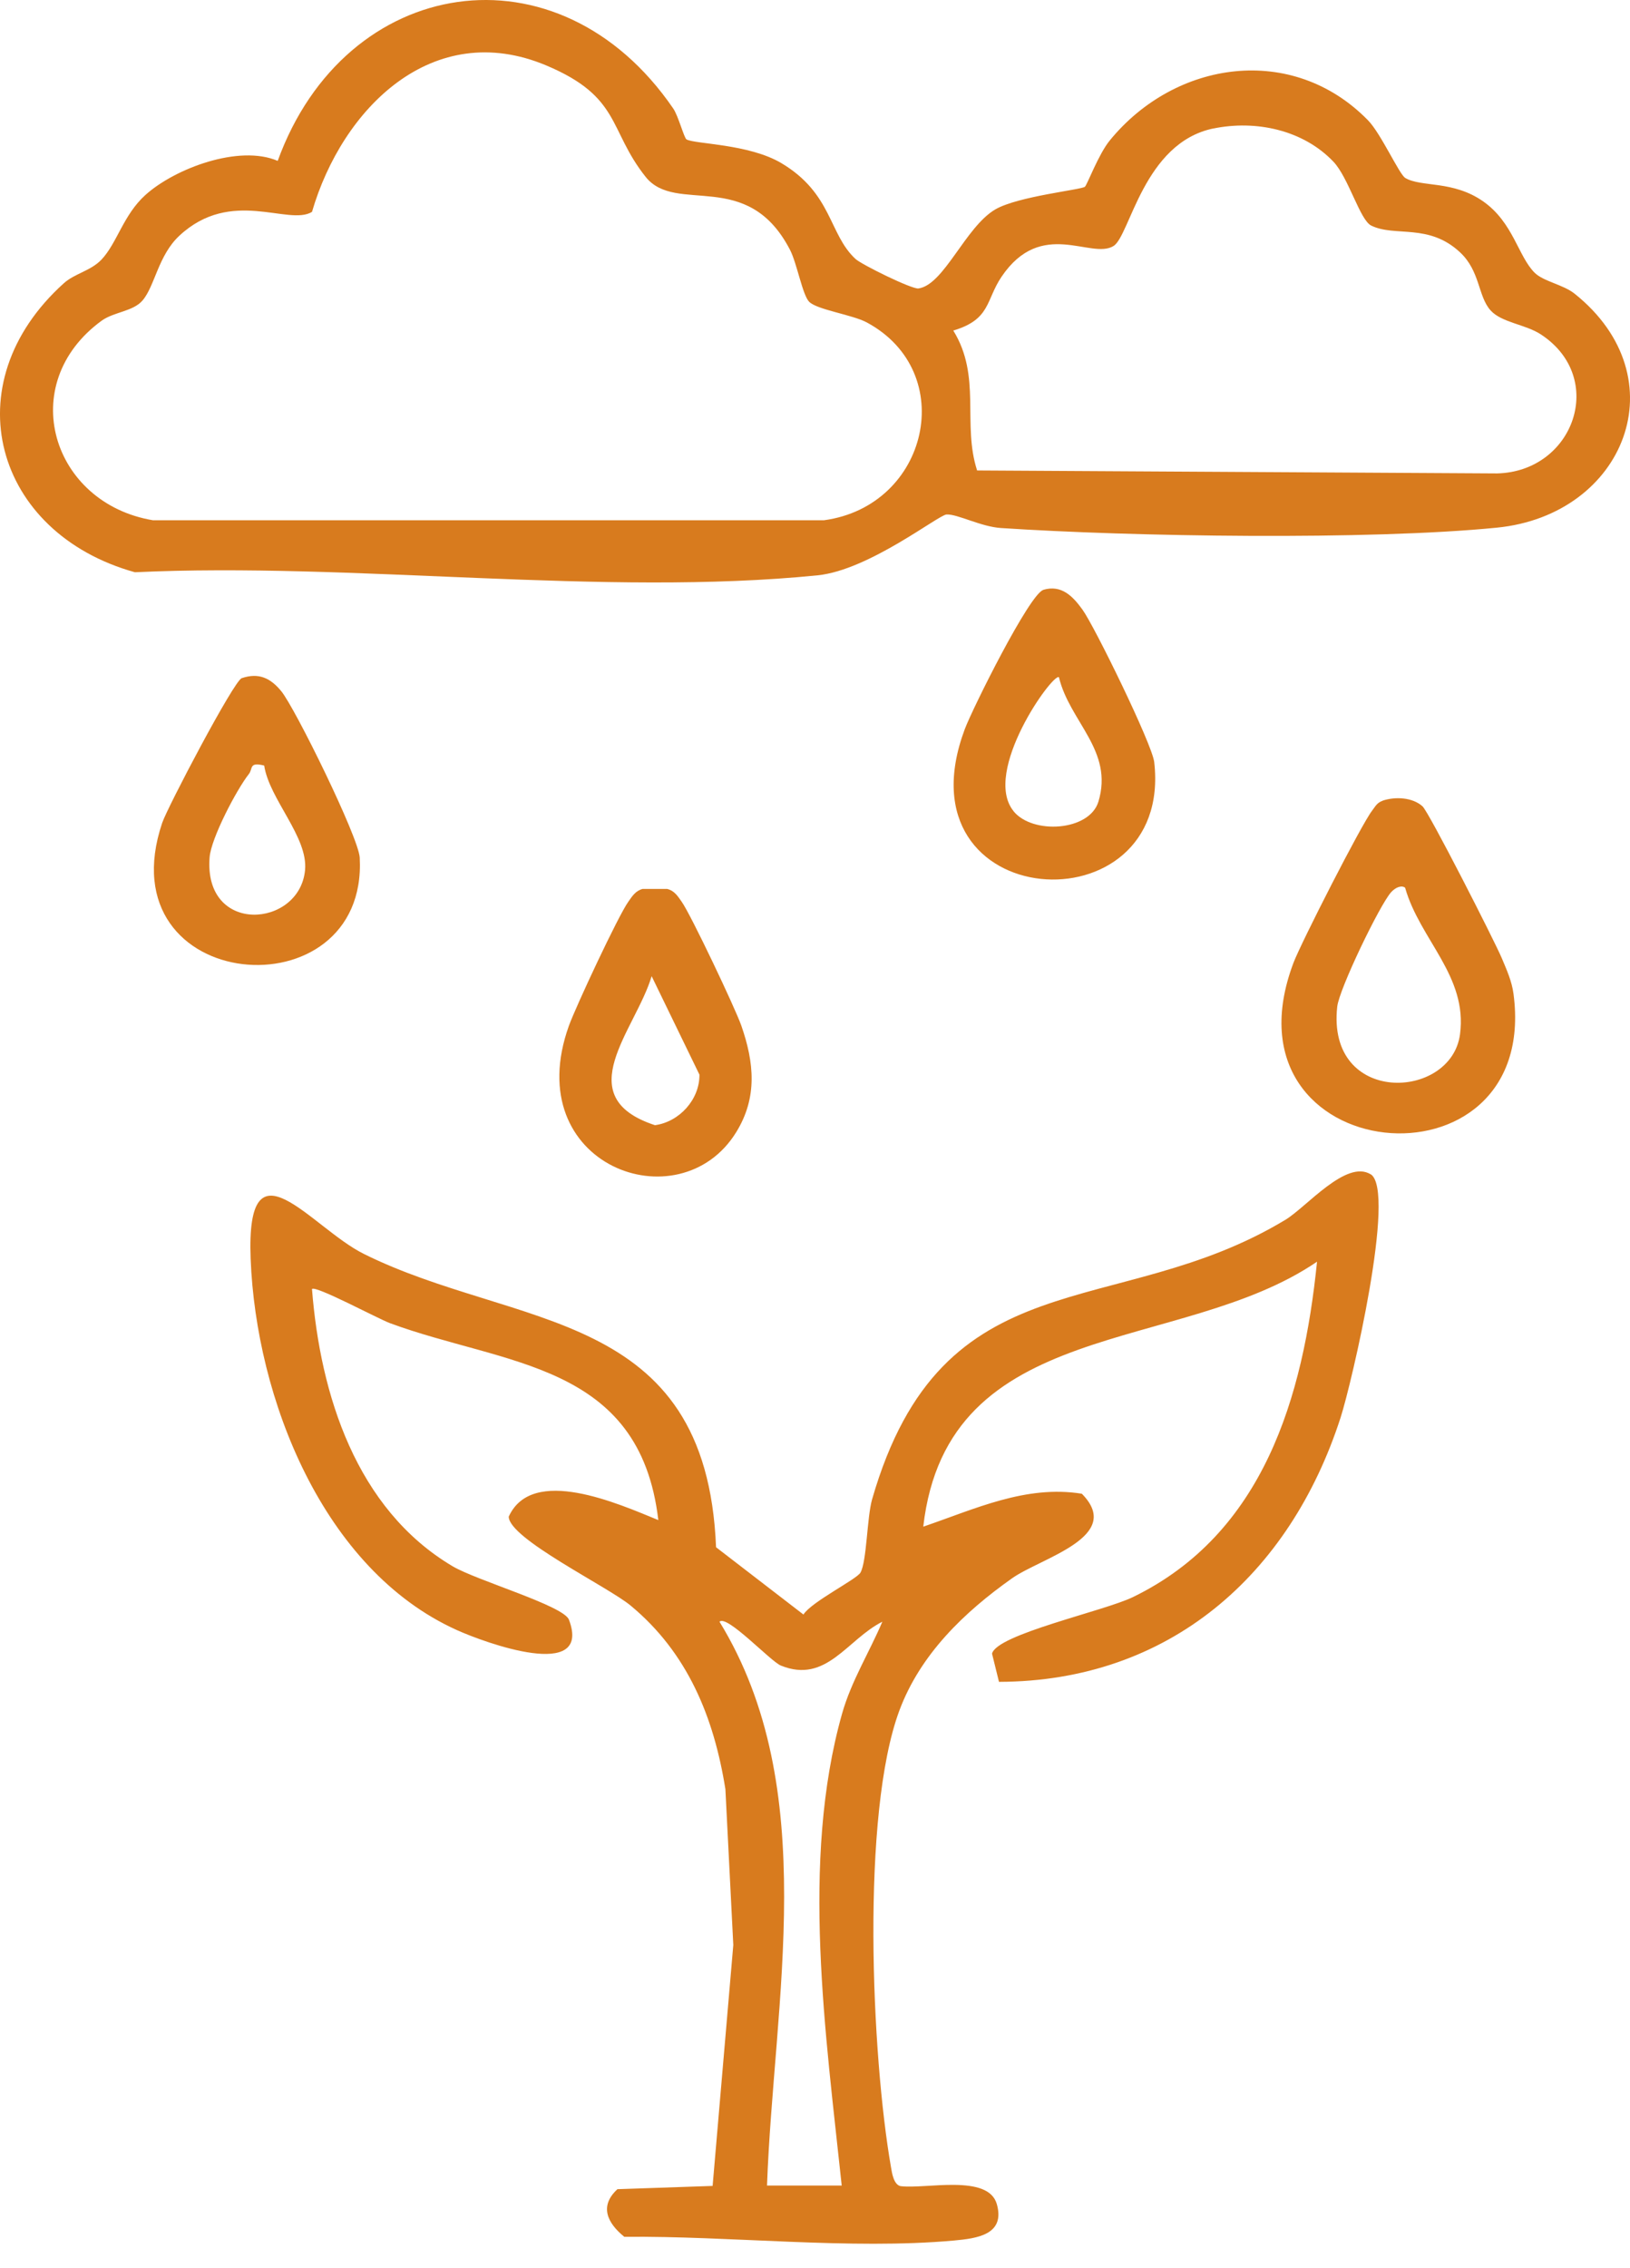 <?xml version="1.0" encoding="UTF-8"?> <svg xmlns="http://www.w3.org/2000/svg" width="64" height="89" viewBox="0 0 64 89" fill="none"><path d="M53.815 46.082C54.841 46.719 53.065 54.313 52.636 55.637C50.635 61.826 45.894 65.989 39.224 66.007L38.951 64.901C39.129 64.141 43.35 63.231 44.482 62.681C49.612 60.189 51.17 54.84 51.712 49.517C46.337 53.185 37.201 51.609 36.251 59.916C38.263 59.232 40.275 58.268 42.477 58.624C44.151 60.316 40.872 61.139 39.737 61.943C37.852 63.275 36.135 64.93 35.316 67.124C33.798 71.189 34.217 80.671 34.985 85.063C35.021 85.281 35.09 85.739 35.356 85.798C36.346 85.925 38.802 85.306 39.14 86.507C39.478 87.708 38.354 87.85 37.459 87.933C33.398 88.301 28.635 87.744 24.513 87.788C23.832 87.235 23.53 86.573 24.243 85.918L27.98 85.79L28.792 76.334L28.482 70.221C28.031 67.39 26.994 64.861 24.76 63.013C23.861 62.267 19.979 60.386 19.975 59.523C20.896 57.5 24.28 59.017 25.848 59.658C25.12 53.454 19.815 53.596 15.31 51.929C14.841 51.755 12.389 50.438 12.25 50.59C12.574 54.731 13.986 59.225 17.77 61.47C18.724 62.034 22.133 63.016 22.34 63.569C23.257 66.014 19.026 64.468 17.934 63.973C12.676 61.601 10.053 54.873 9.841 49.401C9.652 44.521 12.21 48.185 14.292 49.215C20.281 52.188 27.733 51.285 28.115 60.724L31.546 63.365C31.859 62.867 33.635 61.983 33.784 61.721C34.035 61.284 34.039 59.552 34.242 58.843C37.015 49.222 43.798 51.907 50.471 47.872C51.297 47.374 52.858 45.493 53.819 46.089L53.815 46.082ZM34.646 63.646C33.256 64.344 32.449 66.098 30.658 65.367C30.255 65.203 28.541 63.358 28.25 63.646C32.267 70.206 30.378 78.502 30.116 85.776H33.049C32.427 79.878 31.426 73.044 33.063 67.255C33.427 65.971 34.133 64.85 34.646 63.642V63.646Z" fill="#D87B1E"></path><path d="M26.954 5.47C27.271 5.659 29.396 5.638 30.684 6.405C32.685 7.599 32.536 9.189 33.591 10.164C33.835 10.386 35.803 11.357 36.062 11.321C37.07 11.179 37.903 8.905 39.082 8.217C39.966 7.704 42.444 7.45 42.597 7.33C42.681 7.268 43.132 6.049 43.576 5.51C46.148 2.363 50.744 1.69 53.709 4.717C54.219 5.234 54.936 6.838 55.176 6.984C55.809 7.359 57.053 7.068 58.247 7.912C59.418 8.741 59.608 10.059 60.255 10.703C60.601 11.048 61.38 11.168 61.827 11.528C65.95 14.825 63.803 20.21 58.774 20.709C53.746 21.207 44.453 21.065 39.3 20.723C38.511 20.672 37.594 20.17 37.164 20.192C36.851 20.207 34.119 22.375 32.106 22.579C23.723 23.423 13.833 22.055 5.297 22.459C-0.22 20.927 -1.89 15.072 2.509 11.114C2.935 10.732 3.561 10.633 3.983 10.19C4.598 9.542 4.842 8.432 5.712 7.65C6.869 6.609 9.387 5.663 10.904 6.314C13.556 -0.996 21.925 -2.324 26.434 4.259C26.634 4.55 26.86 5.416 26.954 5.47ZM31.775 11.849C31.506 11.579 31.295 10.339 31.018 9.804C29.341 6.569 26.547 8.447 25.349 6.94C23.879 5.092 24.392 3.807 21.452 2.57C16.995 0.696 13.436 4.248 12.25 8.316C11.326 8.88 9.085 7.355 7.047 9.247C6.21 10.022 6.083 11.226 5.595 11.794C5.224 12.227 4.474 12.238 3.99 12.587C0.588 15.069 2.029 19.752 6.003 20.418H32.354C36.458 19.861 37.663 14.607 34.031 12.653C33.467 12.351 32.085 12.158 31.772 11.845L31.775 11.849ZM47.644 5.041C44.896 5.608 44.369 9.254 43.721 9.655C42.837 10.2 40.894 8.545 39.326 10.859C38.7 11.783 38.907 12.533 37.43 12.973C38.547 14.778 37.772 16.634 38.365 18.464L58.782 18.58C61.802 18.507 63.101 14.832 60.503 13.126C59.895 12.726 58.953 12.664 58.52 12.176C58.025 11.616 58.119 10.641 57.326 9.902C56.089 8.749 54.783 9.313 53.84 8.854C53.396 8.639 52.949 6.966 52.352 6.343C51.162 5.095 49.303 4.702 47.64 5.044L47.644 5.041Z" fill="#D87B1E"></path><path d="M54.291 31.422C54.783 31.258 55.456 31.291 55.852 31.644C56.103 31.866 58.687 36.942 58.964 37.6C59.156 38.059 59.36 38.503 59.426 39.005C60.495 47.061 47.738 45.871 50.787 37.786C51.082 37.007 53.455 32.35 53.877 31.811C54.004 31.648 54.059 31.506 54.291 31.426V31.422ZM55.176 34.846C55.052 34.733 54.808 34.809 54.623 35.013C54.175 35.508 52.581 38.816 52.505 39.507C52.075 43.393 56.98 43.197 57.326 40.591C57.628 38.306 55.751 36.88 55.172 34.846H55.176Z" fill="#D87B1E"></path><path d="M9.492 26.615C10.165 26.389 10.62 26.615 11.039 27.121C11.584 27.779 14.084 32.87 14.124 33.656C14.463 39.874 4.1 39.044 6.367 32.298C6.574 31.683 9.183 26.717 9.492 26.615ZM10.376 30.046C9.765 29.893 9.94 30.166 9.769 30.381C9.288 30.992 8.288 32.895 8.23 33.648C7.989 36.708 11.759 36.417 11.977 34.154C12.105 32.851 10.576 31.37 10.373 30.046H10.376Z" fill="#D87B1E"></path><path d="M40.97 23.147C41.68 22.94 42.124 23.402 42.502 23.926C42.972 24.574 45.239 29.209 45.319 29.908C46.083 36.57 35.156 35.904 37.881 28.616C38.187 27.801 40.421 23.311 40.967 23.151L40.97 23.147ZM39.795 31.836C40.537 32.757 42.775 32.626 43.128 31.462C43.736 29.457 41.996 28.329 41.578 26.579C41.342 26.4 38.547 30.29 39.795 31.833V31.836Z" fill="#D87B1E"></path><path d="M25.237 34.888H26.197C26.485 34.961 26.612 35.172 26.768 35.394C27.129 35.904 28.868 39.568 29.108 40.255C29.61 41.7 29.749 43.068 28.908 44.432C26.685 48.046 20.368 45.742 22.337 40.259C22.61 39.502 24.272 35.947 24.669 35.391C24.825 35.169 24.953 34.958 25.24 34.885L25.237 34.888ZM25.586 38.312C24.96 40.419 22.311 43.043 25.717 44.16C26.674 44.029 27.471 43.155 27.463 42.177L25.586 38.312Z" fill="#D87B1E"></path></svg> 